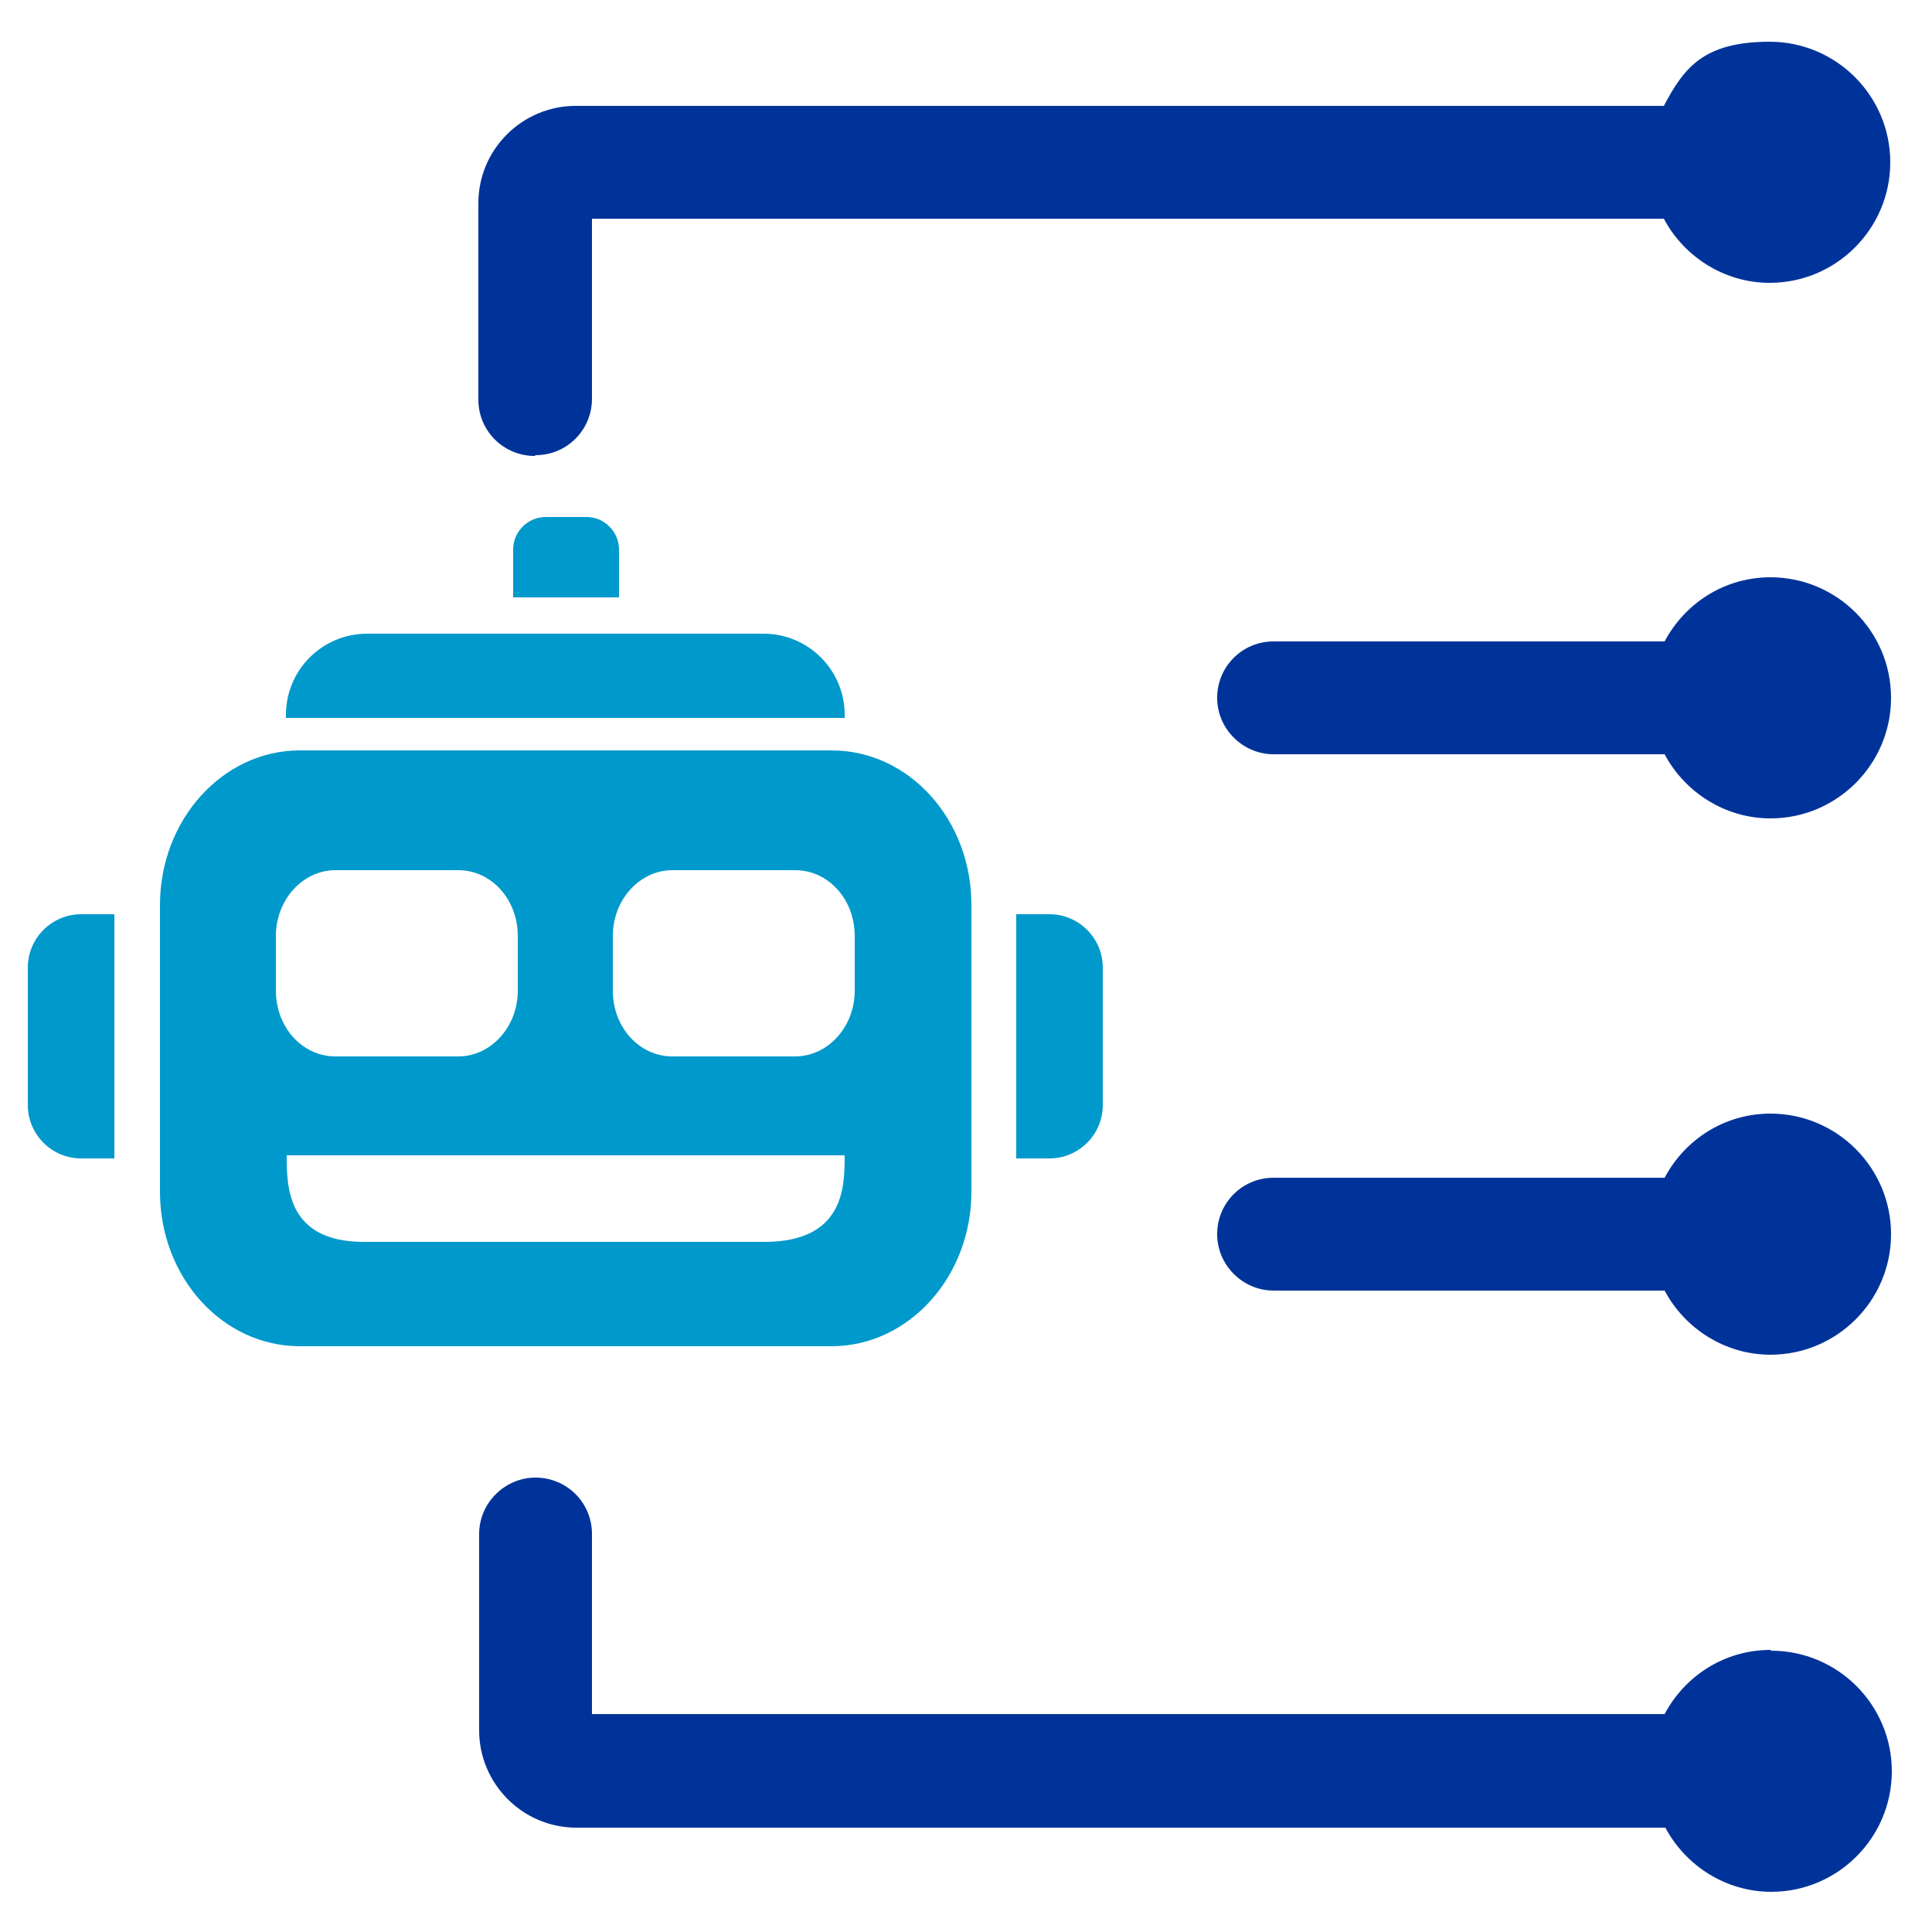 <?xml version="1.0" encoding="UTF-8"?>
<svg xmlns="http://www.w3.org/2000/svg" version="1.1" viewBox="0 0 250 250">
  <!-- Generator: Adobe Illustrator 30.0.0, SVG Export Plug-In . SVG Version: 2.1.1 Build 4)  -->
  <defs>
    <style>
      .st0 {
        fill: #09c;
      }

      .st1 {
        fill: #039;
      }
    </style>
  </defs>
  <g id="Pay_Per_Click">
    <path class="st1" d="M69.3,58.9c4.1,0,7.3-3.3,7.3-7.3v-23.3h138.7c2.6,4.9,7.8,8.3,13.7,8.3,8.6,0,15.6-7,15.6-15.6s-7-15.6-15.6-15.6-11.1,3.4-13.7,8.3H74.5c-6.9,0-12.6,5.6-12.6,12.6v25.4c0,4.1,3.3,7.3,7.3,7.3h0Z"/>
    <path class="st1" d="M229.1,213.5c-6,0-11.1,3.4-13.7,8.3H76.6v-23.3c0-4.1-3.3-7.3-7.3-7.3s-7.3,3.3-7.3,7.3v25.4c0,6.9,5.6,12.6,12.6,12.6h140.9c2.6,4.9,7.8,8.3,13.7,8.3,8.6,0,15.6-7,15.6-15.6s-7-15.6-15.6-15.6h0Z"/>
    <path class="st1" d="M229.1,74.7c-6,0-11.1,3.4-13.7,8.3h-50.6c-4.1,0-7.3,3.3-7.3,7.3s3.3,7.3,7.3,7.3h50.6c2.6,4.9,7.8,8.3,13.7,8.3,8.6,0,15.6-7,15.6-15.6s-7-15.6-15.6-15.6h0Z"/>
    <path class="st1" d="M229.1,144.1c-6,0-11.1,3.4-13.7,8.3h-50.6c-4.1,0-7.3,3.3-7.3,7.3s3.3,7.3,7.3,7.3h50.6c2.6,4.9,7.8,8.3,13.7,8.3,8.6,0,15.6-7,15.6-15.6s-7-15.6-15.6-15.6h0Z"/>
  </g>
  <g id="Layer_2">
    <g>
      <path class="st0" d="M47.6,82h51.2c5.8,0,10.5,4.7,10.5,10.5v.4H37v-.4c0-5.8,4.7-10.5,10.5-10.5Z"/>
      <g>
        <path class="st0" d="M131.5,149.9v-31.6h4.3c3.8,0,6.9,3.1,6.9,6.9v17.8c0,3.8-3.1,6.9-6.9,6.9h-4.3Z"/>
        <path class="st0" d="M14.8,118.3v31.6s-4.3,0-4.3,0c-3.8,0-6.9-3.1-6.9-6.9v-17.8c0-3.8,3.1-6.9,6.9-6.9h4.3Z"/>
      </g>
      <path class="st0" d="M70.5,66.9h5.4c2.3,0,4.2,1.9,4.2,4.2v6.2h-13.7v-6.2c0-2.3,1.9-4.2,4.2-4.2Z"/>
      <path class="st0" d="M107.6,97.1H38.8c-10,0-18.1,9-18.1,20v37.1c0,11.1,8.1,20,18.1,20h68.8c10,0,18.1-9,18.1-20v-37.1c0-11.1-8.1-20-18.1-20ZM35.7,121.1c0-4.7,3.5-8.5,7.7-8.5h15.9c4.3,0,7.7,3.8,7.7,8.5v7.1c0,4.7-3.5,8.5-7.7,8.5h-15.9c-4.3,0-7.7-3.8-7.7-8.5v-7.1ZM98.9,160.7h-51.8c-10,0-10-7.2-10-11.2h72.2c0,4,0,11.2-10.4,11.2ZM110.6,128.2c0,4.7-3.5,8.5-7.7,8.5h-15.9c-4.3,0-7.7-3.8-7.7-8.5v-7.1c0-4.7,3.5-8.5,7.7-8.5h15.9c4.3,0,7.7,3.8,7.7,8.5v7.1Z"/>
    </g>
  </g>
</svg>